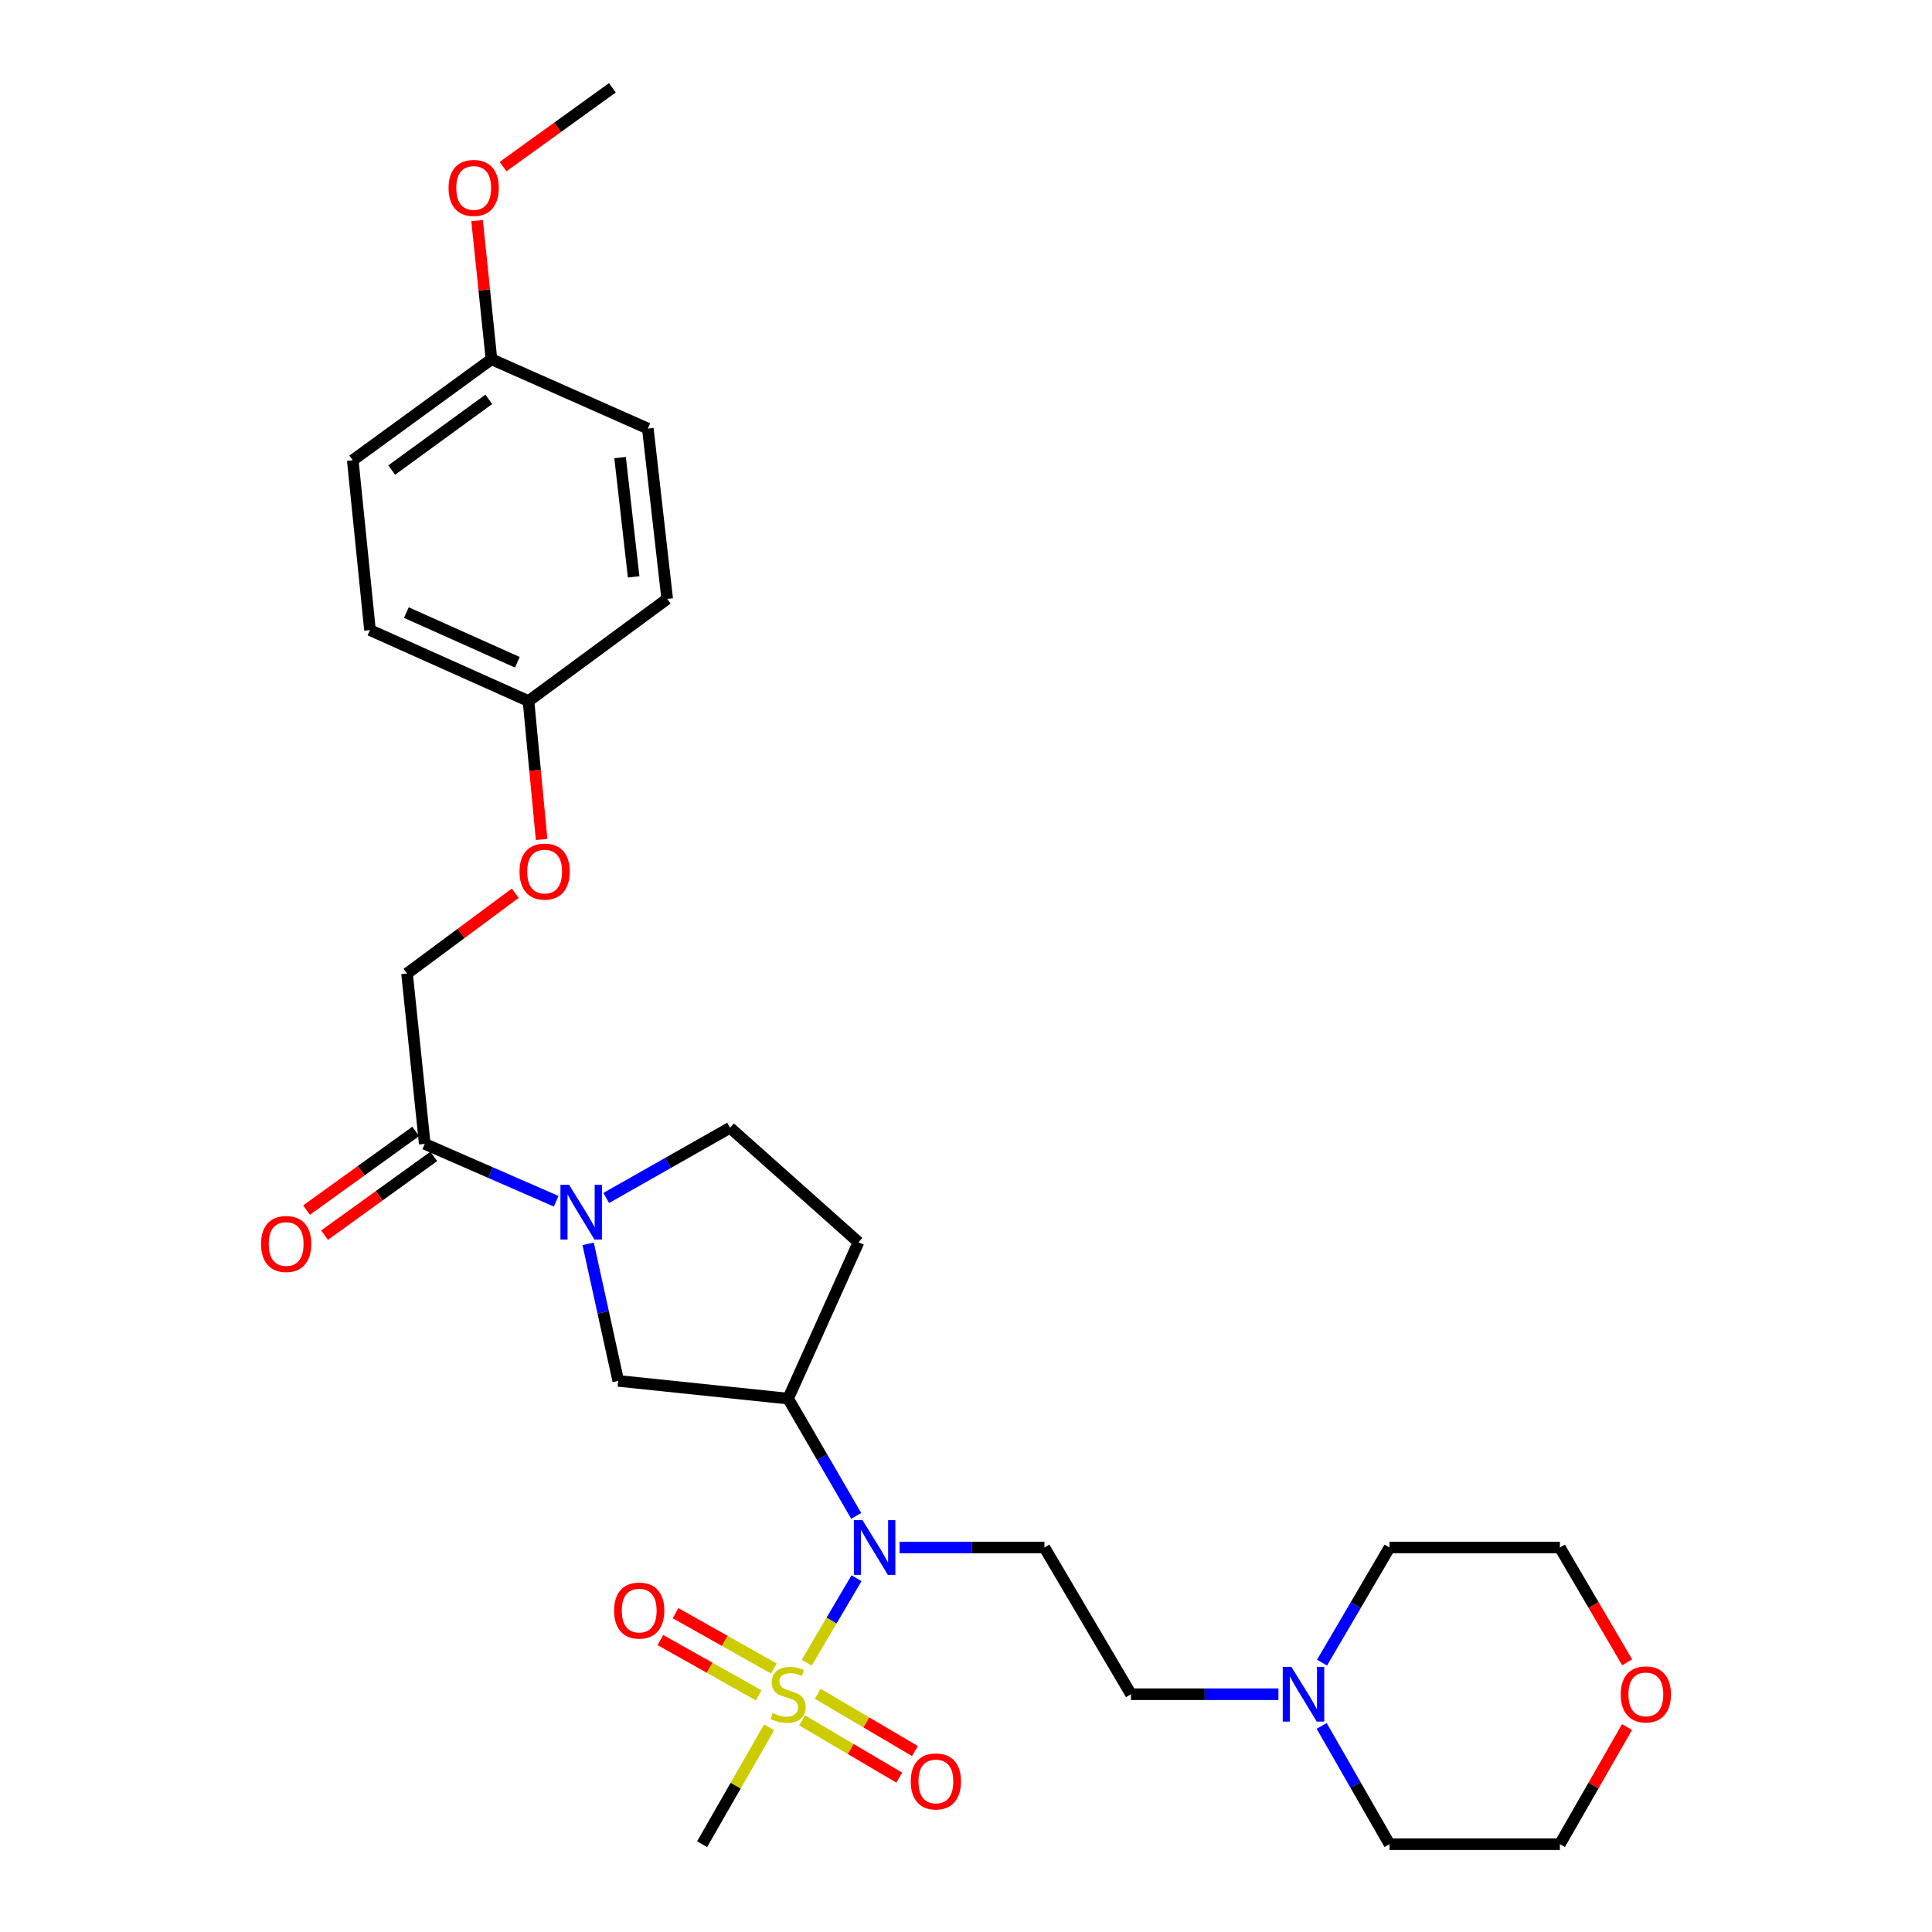 <?xml version='1.0' encoding='iso-8859-1'?>
<svg version='1.1' baseProfile='full'
              xmlns='http://www.w3.org/2000/svg'
                      xmlns:rdkit='http://www.rdkit.org/xml'
                      xmlns:xlink='http://www.w3.org/1999/xlink'
                  xml:space='preserve'
width='1000px' height='1000px' viewBox='0 0 1000 1000'>
<!-- END OF HEADER -->
<rect style='opacity:1.0;fill:#FFFFFF;stroke:none' width='1000' height='1000' x='0' y='0'> </rect>
<path class='bond-0' d='M 417.55,860.607 L 430.44,838.745' style='fill:none;fill-rule:evenodd;stroke:#CCCC00;stroke-width:6px;stroke-linecap:butt;stroke-linejoin:miter;stroke-opacity:1' />
<path class='bond-0' d='M 430.44,838.745 L 443.33,816.883' style='fill:none;fill-rule:evenodd;stroke:#0000FF;stroke-width:6px;stroke-linecap:butt;stroke-linejoin:miter;stroke-opacity:1' />
<path class='bond-7' d='M 415.172,890.467 L 440.316,905.28' style='fill:none;fill-rule:evenodd;stroke:#CCCC00;stroke-width:6px;stroke-linecap:butt;stroke-linejoin:miter;stroke-opacity:1' />
<path class='bond-7' d='M 440.316,905.28 L 465.46,920.094' style='fill:none;fill-rule:evenodd;stroke:#FF0000;stroke-width:6px;stroke-linecap:butt;stroke-linejoin:miter;stroke-opacity:1' />
<path class='bond-7' d='M 423.277,876.709 L 448.421,891.522' style='fill:none;fill-rule:evenodd;stroke:#CCCC00;stroke-width:6px;stroke-linecap:butt;stroke-linejoin:miter;stroke-opacity:1' />
<path class='bond-7' d='M 448.421,891.522 L 473.566,906.336' style='fill:none;fill-rule:evenodd;stroke:#FF0000;stroke-width:6px;stroke-linecap:butt;stroke-linejoin:miter;stroke-opacity:1' />
<path class='bond-8' d='M 400.55,863.618 L 375.103,849.295' style='fill:none;fill-rule:evenodd;stroke:#CCCC00;stroke-width:6px;stroke-linecap:butt;stroke-linejoin:miter;stroke-opacity:1' />
<path class='bond-8' d='M 375.103,849.295 L 349.655,834.972' style='fill:none;fill-rule:evenodd;stroke:#FF0000;stroke-width:6px;stroke-linecap:butt;stroke-linejoin:miter;stroke-opacity:1' />
<path class='bond-8' d='M 392.718,877.533 L 367.27,863.21' style='fill:none;fill-rule:evenodd;stroke:#CCCC00;stroke-width:6px;stroke-linecap:butt;stroke-linejoin:miter;stroke-opacity:1' />
<path class='bond-8' d='M 367.27,863.21 L 341.823,848.887' style='fill:none;fill-rule:evenodd;stroke:#FF0000;stroke-width:6px;stroke-linecap:butt;stroke-linejoin:miter;stroke-opacity:1' />
<path class='bond-16' d='M 398.108,894.048 L 380.759,924.297' style='fill:none;fill-rule:evenodd;stroke:#CCCC00;stroke-width:6px;stroke-linecap:butt;stroke-linejoin:miter;stroke-opacity:1' />
<path class='bond-16' d='M 380.759,924.297 L 363.409,954.545' style='fill:none;fill-rule:evenodd;stroke:#000000;stroke-width:6px;stroke-linecap:butt;stroke-linejoin:miter;stroke-opacity:1' />
<path class='bond-2' d='M 443.178,784.605 L 425.552,754.262' style='fill:none;fill-rule:evenodd;stroke:#0000FF;stroke-width:6px;stroke-linecap:butt;stroke-linejoin:miter;stroke-opacity:1' />
<path class='bond-2' d='M 425.552,754.262 L 407.925,723.919' style='fill:none;fill-rule:evenodd;stroke:#000000;stroke-width:6px;stroke-linecap:butt;stroke-linejoin:miter;stroke-opacity:1' />
<path class='bond-5' d='M 465.636,800.993 L 503.115,800.993' style='fill:none;fill-rule:evenodd;stroke:#0000FF;stroke-width:6px;stroke-linecap:butt;stroke-linejoin:miter;stroke-opacity:1' />
<path class='bond-5' d='M 503.115,800.993 L 540.595,800.993' style='fill:none;fill-rule:evenodd;stroke:#000000;stroke-width:6px;stroke-linecap:butt;stroke-linejoin:miter;stroke-opacity:1' />
<path class='bond-1' d='M 304.423,643.813 L 312.213,679.28' style='fill:none;fill-rule:evenodd;stroke:#0000FF;stroke-width:6px;stroke-linecap:butt;stroke-linejoin:miter;stroke-opacity:1' />
<path class='bond-1' d='M 312.213,679.28 L 320.002,714.747' style='fill:none;fill-rule:evenodd;stroke:#000000;stroke-width:6px;stroke-linecap:butt;stroke-linejoin:miter;stroke-opacity:1' />
<path class='bond-3' d='M 287.874,621.766 L 253.864,606.92' style='fill:none;fill-rule:evenodd;stroke:#0000FF;stroke-width:6px;stroke-linecap:butt;stroke-linejoin:miter;stroke-opacity:1' />
<path class='bond-3' d='M 253.864,606.92 L 219.855,592.075' style='fill:none;fill-rule:evenodd;stroke:#000000;stroke-width:6px;stroke-linecap:butt;stroke-linejoin:miter;stroke-opacity:1' />
<path class='bond-29' d='M 313.777,620.07 L 345.823,601.894' style='fill:none;fill-rule:evenodd;stroke:#0000FF;stroke-width:6px;stroke-linecap:butt;stroke-linejoin:miter;stroke-opacity:1' />
<path class='bond-29' d='M 345.823,601.894 L 377.869,583.718' style='fill:none;fill-rule:evenodd;stroke:#000000;stroke-width:6px;stroke-linecap:butt;stroke-linejoin:miter;stroke-opacity:1' />
<path class='bond-4' d='M 407.925,723.919 L 320.002,714.747' style='fill:none;fill-rule:evenodd;stroke:#000000;stroke-width:6px;stroke-linecap:butt;stroke-linejoin:miter;stroke-opacity:1' />
<path class='bond-6' d='M 407.925,723.919 L 444.351,642.987' style='fill:none;fill-rule:evenodd;stroke:#000000;stroke-width:6px;stroke-linecap:butt;stroke-linejoin:miter;stroke-opacity:1' />
<path class='bond-11' d='M 219.855,592.075 L 210.682,503.894' style='fill:none;fill-rule:evenodd;stroke:#000000;stroke-width:6px;stroke-linecap:butt;stroke-linejoin:miter;stroke-opacity:1' />
<path class='bond-12' d='M 215.185,585.599 L 186.92,605.979' style='fill:none;fill-rule:evenodd;stroke:#000000;stroke-width:6px;stroke-linecap:butt;stroke-linejoin:miter;stroke-opacity:1' />
<path class='bond-12' d='M 186.92,605.979 L 158.654,626.359' style='fill:none;fill-rule:evenodd;stroke:#FF0000;stroke-width:6px;stroke-linecap:butt;stroke-linejoin:miter;stroke-opacity:1' />
<path class='bond-12' d='M 224.524,598.551 L 196.259,618.931' style='fill:none;fill-rule:evenodd;stroke:#000000;stroke-width:6px;stroke-linecap:butt;stroke-linejoin:miter;stroke-opacity:1' />
<path class='bond-12' d='M 196.259,618.931 L 167.993,639.312' style='fill:none;fill-rule:evenodd;stroke:#FF0000;stroke-width:6px;stroke-linecap:butt;stroke-linejoin:miter;stroke-opacity:1' />
<path class='bond-13' d='M 540.595,800.993 L 585.395,876.931' style='fill:none;fill-rule:evenodd;stroke:#000000;stroke-width:6px;stroke-linecap:butt;stroke-linejoin:miter;stroke-opacity:1' />
<path class='bond-10' d='M 444.351,642.987 L 377.869,583.718' style='fill:none;fill-rule:evenodd;stroke:#000000;stroke-width:6px;stroke-linecap:butt;stroke-linejoin:miter;stroke-opacity:1' />
<path class='bond-9' d='M 661.712,876.931 L 623.553,876.931' style='fill:none;fill-rule:evenodd;stroke:#0000FF;stroke-width:6px;stroke-linecap:butt;stroke-linejoin:miter;stroke-opacity:1' />
<path class='bond-9' d='M 623.553,876.931 L 585.395,876.931' style='fill:none;fill-rule:evenodd;stroke:#000000;stroke-width:6px;stroke-linecap:butt;stroke-linejoin:miter;stroke-opacity:1' />
<path class='bond-24' d='M 684.09,893.328 L 701.65,923.937' style='fill:none;fill-rule:evenodd;stroke:#0000FF;stroke-width:6px;stroke-linecap:butt;stroke-linejoin:miter;stroke-opacity:1' />
<path class='bond-24' d='M 701.65,923.937 L 719.209,954.545' style='fill:none;fill-rule:evenodd;stroke:#000000;stroke-width:6px;stroke-linecap:butt;stroke-linejoin:miter;stroke-opacity:1' />
<path class='bond-25' d='M 684.277,860.57 L 701.743,830.781' style='fill:none;fill-rule:evenodd;stroke:#0000FF;stroke-width:6px;stroke-linecap:butt;stroke-linejoin:miter;stroke-opacity:1' />
<path class='bond-25' d='M 701.743,830.781 L 719.209,800.993' style='fill:none;fill-rule:evenodd;stroke:#000000;stroke-width:6px;stroke-linecap:butt;stroke-linejoin:miter;stroke-opacity:1' />
<path class='bond-15' d='M 210.682,503.894 L 238.682,483.117' style='fill:none;fill-rule:evenodd;stroke:#000000;stroke-width:6px;stroke-linecap:butt;stroke-linejoin:miter;stroke-opacity:1' />
<path class='bond-15' d='M 238.682,483.117 L 266.683,462.34' style='fill:none;fill-rule:evenodd;stroke:#FF0000;stroke-width:6px;stroke-linecap:butt;stroke-linejoin:miter;stroke-opacity:1' />
<path class='bond-14' d='M 842.207,860.41 L 824.798,830.702' style='fill:none;fill-rule:evenodd;stroke:#FF0000;stroke-width:6px;stroke-linecap:butt;stroke-linejoin:miter;stroke-opacity:1' />
<path class='bond-14' d='M 824.798,830.702 L 807.389,800.993' style='fill:none;fill-rule:evenodd;stroke:#000000;stroke-width:6px;stroke-linecap:butt;stroke-linejoin:miter;stroke-opacity:1' />
<path class='bond-30' d='M 842.143,893.927 L 824.766,924.236' style='fill:none;fill-rule:evenodd;stroke:#FF0000;stroke-width:6px;stroke-linecap:butt;stroke-linejoin:miter;stroke-opacity:1' />
<path class='bond-30' d='M 824.766,924.236 L 807.389,954.545' style='fill:none;fill-rule:evenodd;stroke:#000000;stroke-width:6px;stroke-linecap:butt;stroke-linejoin:miter;stroke-opacity:1' />
<path class='bond-17' d='M 280.335,434.514 L 276.944,398.691' style='fill:none;fill-rule:evenodd;stroke:#FF0000;stroke-width:6px;stroke-linecap:butt;stroke-linejoin:miter;stroke-opacity:1' />
<path class='bond-17' d='M 276.944,398.691 L 273.552,362.868' style='fill:none;fill-rule:evenodd;stroke:#000000;stroke-width:6px;stroke-linecap:butt;stroke-linejoin:miter;stroke-opacity:1' />
<path class='bond-19' d='M 273.552,362.868 L 345.339,310.004' style='fill:none;fill-rule:evenodd;stroke:#000000;stroke-width:6px;stroke-linecap:butt;stroke-linejoin:miter;stroke-opacity:1' />
<path class='bond-20' d='M 273.552,362.868 L 191.502,326.132' style='fill:none;fill-rule:evenodd;stroke:#000000;stroke-width:6px;stroke-linecap:butt;stroke-linejoin:miter;stroke-opacity:1' />
<path class='bond-20' d='M 267.77,342.784 L 210.335,317.068' style='fill:none;fill-rule:evenodd;stroke:#000000;stroke-width:6px;stroke-linecap:butt;stroke-linejoin:miter;stroke-opacity:1' />
<path class='bond-18' d='M 254.373,185.94 L 182.586,238.236' style='fill:none;fill-rule:evenodd;stroke:#000000;stroke-width:6px;stroke-linecap:butt;stroke-linejoin:miter;stroke-opacity:1' />
<path class='bond-18' d='M 253.007,206.691 L 202.757,243.298' style='fill:none;fill-rule:evenodd;stroke:#000000;stroke-width:6px;stroke-linecap:butt;stroke-linejoin:miter;stroke-opacity:1' />
<path class='bond-23' d='M 254.373,185.94 L 250.654,150.061' style='fill:none;fill-rule:evenodd;stroke:#000000;stroke-width:6px;stroke-linecap:butt;stroke-linejoin:miter;stroke-opacity:1' />
<path class='bond-23' d='M 250.654,150.061 L 246.934,114.182' style='fill:none;fill-rule:evenodd;stroke:#FF0000;stroke-width:6px;stroke-linecap:butt;stroke-linejoin:miter;stroke-opacity:1' />
<path class='bond-31' d='M 254.373,185.94 L 335.314,221.815' style='fill:none;fill-rule:evenodd;stroke:#000000;stroke-width:6px;stroke-linecap:butt;stroke-linejoin:miter;stroke-opacity:1' />
<path class='bond-22' d='M 345.339,310.004 L 335.314,221.815' style='fill:none;fill-rule:evenodd;stroke:#000000;stroke-width:6px;stroke-linecap:butt;stroke-linejoin:miter;stroke-opacity:1' />
<path class='bond-22' d='M 327.969,298.579 L 320.952,236.847' style='fill:none;fill-rule:evenodd;stroke:#000000;stroke-width:6px;stroke-linecap:butt;stroke-linejoin:miter;stroke-opacity:1' />
<path class='bond-21' d='M 191.502,326.132 L 182.586,238.236' style='fill:none;fill-rule:evenodd;stroke:#000000;stroke-width:6px;stroke-linecap:butt;stroke-linejoin:miter;stroke-opacity:1' />
<path class='bond-28' d='M 260.385,86.228 L 288.672,65.841' style='fill:none;fill-rule:evenodd;stroke:#FF0000;stroke-width:6px;stroke-linecap:butt;stroke-linejoin:miter;stroke-opacity:1' />
<path class='bond-28' d='M 288.672,65.841 L 316.959,45.455' style='fill:none;fill-rule:evenodd;stroke:#000000;stroke-width:6px;stroke-linecap:butt;stroke-linejoin:miter;stroke-opacity:1' />
<path class='bond-27' d='M 719.209,954.545 L 807.389,954.545' style='fill:none;fill-rule:evenodd;stroke:#000000;stroke-width:6px;stroke-linecap:butt;stroke-linejoin:miter;stroke-opacity:1' />
<path class='bond-26' d='M 719.209,800.993 L 807.389,800.993' style='fill:none;fill-rule:evenodd;stroke:#000000;stroke-width:6px;stroke-linecap:butt;stroke-linejoin:miter;stroke-opacity:1' />
<path  class='atom-0' d='M 399.925 886.651
Q 400.245 886.771, 401.565 887.331
Q 402.885 887.891, 404.325 888.251
Q 405.805 888.571, 407.245 888.571
Q 409.925 888.571, 411.485 887.291
Q 413.045 885.971, 413.045 883.691
Q 413.045 882.131, 412.245 881.171
Q 411.485 880.211, 410.285 879.691
Q 409.085 879.171, 407.085 878.571
Q 404.565 877.811, 403.045 877.091
Q 401.565 876.371, 400.485 874.851
Q 399.445 873.331, 399.445 870.771
Q 399.445 867.211, 401.845 865.011
Q 404.285 862.811, 409.085 862.811
Q 412.365 862.811, 416.085 864.371
L 415.165 867.451
Q 411.765 866.051, 409.205 866.051
Q 406.445 866.051, 404.925 867.211
Q 403.405 868.331, 403.445 870.291
Q 403.445 871.811, 404.205 872.731
Q 405.005 873.651, 406.125 874.171
Q 407.285 874.691, 409.205 875.291
Q 411.765 876.091, 413.285 876.891
Q 414.805 877.691, 415.885 879.331
Q 417.005 880.931, 417.005 883.691
Q 417.005 887.611, 414.365 889.731
Q 411.765 891.811, 407.405 891.811
Q 404.885 891.811, 402.965 891.251
Q 401.085 890.731, 398.845 889.811
L 399.925 886.651
' fill='#CCCC00'/>
<path  class='atom-1' d='M 446.438 786.833
L 455.718 801.833
Q 456.638 803.313, 458.118 805.993
Q 459.598 808.673, 459.678 808.833
L 459.678 786.833
L 463.438 786.833
L 463.438 815.153
L 459.558 815.153
L 449.598 798.753
Q 448.438 796.833, 447.198 794.633
Q 445.998 792.433, 445.638 791.753
L 445.638 815.153
L 441.958 815.153
L 441.958 786.833
L 446.438 786.833
' fill='#0000FF'/>
<path  class='atom-2' d='M 294.563 613.258
L 303.843 628.258
Q 304.763 629.738, 306.243 632.418
Q 307.723 635.098, 307.803 635.258
L 307.803 613.258
L 311.563 613.258
L 311.563 641.578
L 307.683 641.578
L 297.723 625.178
Q 296.563 623.258, 295.323 621.058
Q 294.123 618.858, 293.763 618.178
L 293.763 641.578
L 290.083 641.578
L 290.083 613.258
L 294.563 613.258
' fill='#0000FF'/>
<path  class='atom-8' d='M 471.404 922.068
Q 471.404 915.268, 474.764 911.468
Q 478.124 907.668, 484.404 907.668
Q 490.684 907.668, 494.044 911.468
Q 497.404 915.268, 497.404 922.068
Q 497.404 928.948, 494.004 932.868
Q 490.604 936.748, 484.404 936.748
Q 478.164 936.748, 474.764 932.868
Q 471.404 928.988, 471.404 922.068
M 484.404 933.548
Q 488.724 933.548, 491.044 930.668
Q 493.404 927.748, 493.404 922.068
Q 493.404 916.508, 491.044 913.708
Q 488.724 910.868, 484.404 910.868
Q 480.084 910.868, 477.724 913.668
Q 475.404 916.468, 475.404 922.068
Q 475.404 927.788, 477.724 930.668
Q 480.084 933.548, 484.404 933.548
' fill='#FF0000'/>
<path  class='atom-9' d='M 317.852 833.63
Q 317.852 826.83, 321.212 823.03
Q 324.572 819.23, 330.852 819.23
Q 337.132 819.23, 340.492 823.03
Q 343.852 826.83, 343.852 833.63
Q 343.852 840.51, 340.452 844.43
Q 337.052 848.31, 330.852 848.31
Q 324.612 848.31, 321.212 844.43
Q 317.852 840.55, 317.852 833.63
M 330.852 845.11
Q 335.172 845.11, 337.492 842.23
Q 339.852 839.31, 339.852 833.63
Q 339.852 828.07, 337.492 825.27
Q 335.172 822.43, 330.852 822.43
Q 326.532 822.43, 324.172 825.23
Q 321.852 828.03, 321.852 833.63
Q 321.852 839.35, 324.172 842.23
Q 326.532 845.11, 330.852 845.11
' fill='#FF0000'/>
<path  class='atom-10' d='M 668.424 862.771
L 677.704 877.771
Q 678.624 879.251, 680.104 881.931
Q 681.584 884.611, 681.664 884.771
L 681.664 862.771
L 685.424 862.771
L 685.424 891.091
L 681.544 891.091
L 671.584 874.691
Q 670.424 872.771, 669.184 870.571
Q 667.984 868.371, 667.624 867.691
L 667.624 891.091
L 663.944 891.091
L 663.944 862.771
L 668.424 862.771
' fill='#0000FF'/>
<path  class='atom-13' d='M 135.113 643.883
Q 135.113 637.083, 138.473 633.283
Q 141.833 629.483, 148.113 629.483
Q 154.393 629.483, 157.753 633.283
Q 161.113 637.083, 161.113 643.883
Q 161.113 650.763, 157.713 654.683
Q 154.313 658.563, 148.113 658.563
Q 141.873 658.563, 138.473 654.683
Q 135.113 650.803, 135.113 643.883
M 148.113 655.363
Q 152.433 655.363, 154.753 652.483
Q 157.113 649.563, 157.113 643.883
Q 157.113 638.323, 154.753 635.523
Q 152.433 632.683, 148.113 632.683
Q 143.793 632.683, 141.433 635.483
Q 139.113 638.283, 139.113 643.883
Q 139.113 649.603, 141.433 652.483
Q 143.793 655.363, 148.113 655.363
' fill='#FF0000'/>
<path  class='atom-15' d='M 838.887 877.011
Q 838.887 870.211, 842.247 866.411
Q 845.607 862.611, 851.887 862.611
Q 858.167 862.611, 861.527 866.411
Q 864.887 870.211, 864.887 877.011
Q 864.887 883.891, 861.487 887.811
Q 858.087 891.691, 851.887 891.691
Q 845.647 891.691, 842.247 887.811
Q 838.887 883.931, 838.887 877.011
M 851.887 888.491
Q 856.207 888.491, 858.527 885.611
Q 860.887 882.691, 860.887 877.011
Q 860.887 871.451, 858.527 868.651
Q 856.207 865.811, 851.887 865.811
Q 847.567 865.811, 845.207 868.611
Q 842.887 871.411, 842.887 877.011
Q 842.887 882.731, 845.207 885.611
Q 847.567 888.491, 851.887 888.491
' fill='#FF0000'/>
<path  class='atom-16' d='M 268.9 451.128
Q 268.9 444.328, 272.26 440.528
Q 275.62 436.728, 281.9 436.728
Q 288.18 436.728, 291.54 440.528
Q 294.9 444.328, 294.9 451.128
Q 294.9 458.008, 291.5 461.928
Q 288.1 465.808, 281.9 465.808
Q 275.66 465.808, 272.26 461.928
Q 268.9 458.048, 268.9 451.128
M 281.9 462.608
Q 286.22 462.608, 288.54 459.728
Q 290.9 456.808, 290.9 451.128
Q 290.9 445.568, 288.54 442.768
Q 286.22 439.928, 281.9 439.928
Q 277.58 439.928, 275.22 442.728
Q 272.9 445.528, 272.9 451.128
Q 272.9 456.848, 275.22 459.728
Q 277.58 462.608, 281.9 462.608
' fill='#FF0000'/>
<path  class='atom-24' d='M 232.173 97.272
Q 232.173 90.472, 235.533 86.672
Q 238.893 82.872, 245.173 82.872
Q 251.453 82.872, 254.813 86.672
Q 258.173 90.472, 258.173 97.272
Q 258.173 104.152, 254.773 108.072
Q 251.373 111.952, 245.173 111.952
Q 238.933 111.952, 235.533 108.072
Q 232.173 104.192, 232.173 97.272
M 245.173 108.752
Q 249.493 108.752, 251.813 105.872
Q 254.173 102.952, 254.173 97.272
Q 254.173 91.712, 251.813 88.912
Q 249.493 86.072, 245.173 86.072
Q 240.853 86.072, 238.493 88.872
Q 236.173 91.672, 236.173 97.272
Q 236.173 102.992, 238.493 105.872
Q 240.853 108.752, 245.173 108.752
' fill='#FF0000'/>
</svg>
